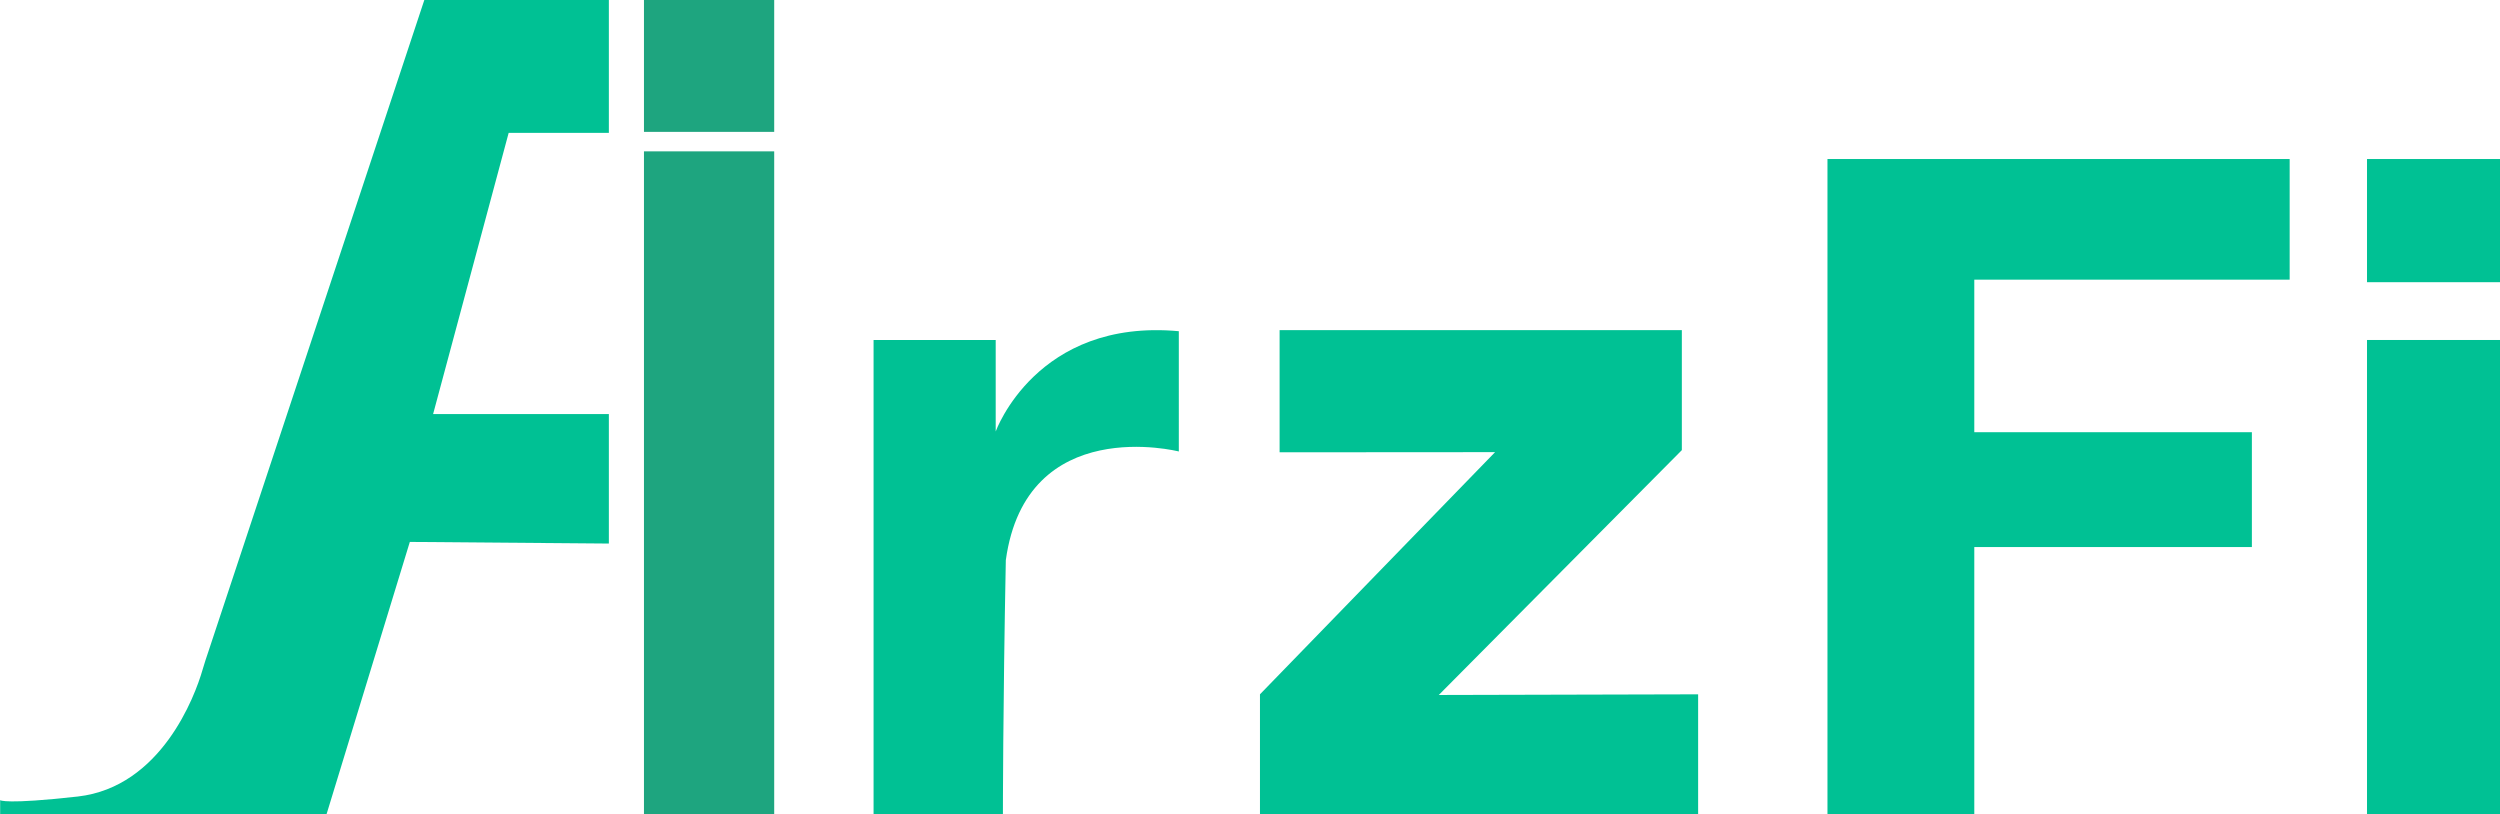 <svg xmlns="http://www.w3.org/2000/svg" viewBox="0 0 336.12 109.5"><defs><style>.cls-1{fill:#00c194;}.cls-2{fill:#1ea57f;}</style></defs><g id="Layer_2" data-name="Layer 2"><path class="cls-1" d="M62.33,5.78l-29,87.5c-.3.86-.57,1.72-.83,2.59-1,3.47-5.53,15.71-16.75,17-9.83,1.1-10.45.49-10.45.49v2H49.15L60.38,78.64l26.76.22V61.45H63.51L73.67,23.64H87.14V5.78Z" transform="translate(-5.28 -5.78)"/><rect class="cls-2" x="86.58" width="17.51" height="17.73"/><rect class="cls-2" x="86.58" y="20.35" width="17.51" height="89.15"/><path class="cls-1" d="M122.73,51.49h16.42v12.3s5.47-15.24,24.62-13.48V66.48s-20.52-5.23-23.26,14.61c-.39,20-.39,34.19-.39,34.19H122.73Z" transform="translate(-5.28 -5.78)"/><polygon class="cls-1" points="172.04 60.81 172.04 44.39 226.12 44.39 226.12 60.52 193.44 93.44 228.31 93.35 228.31 109.5 169.4 109.5 169.4 93.35 201.01 60.79 172.04 60.81"/><polygon class="cls-1" points="307.84 21.38 307.84 37.6 265.44 37.6 265.44 58.11 302.76 58.11 302.76 73.55 265.44 73.55 265.44 109.5 245.7 109.5 245.7 21.38 307.84 21.38"/><polyline class="cls-1" points="318.24 35.89 318.24 21.38 336.12 21.38 336.12 37.94 318.24 37.94 318.24 21.38"/><rect class="cls-1" x="318.24" y="45.71" width="17.88" height="63.79"/></g></svg>